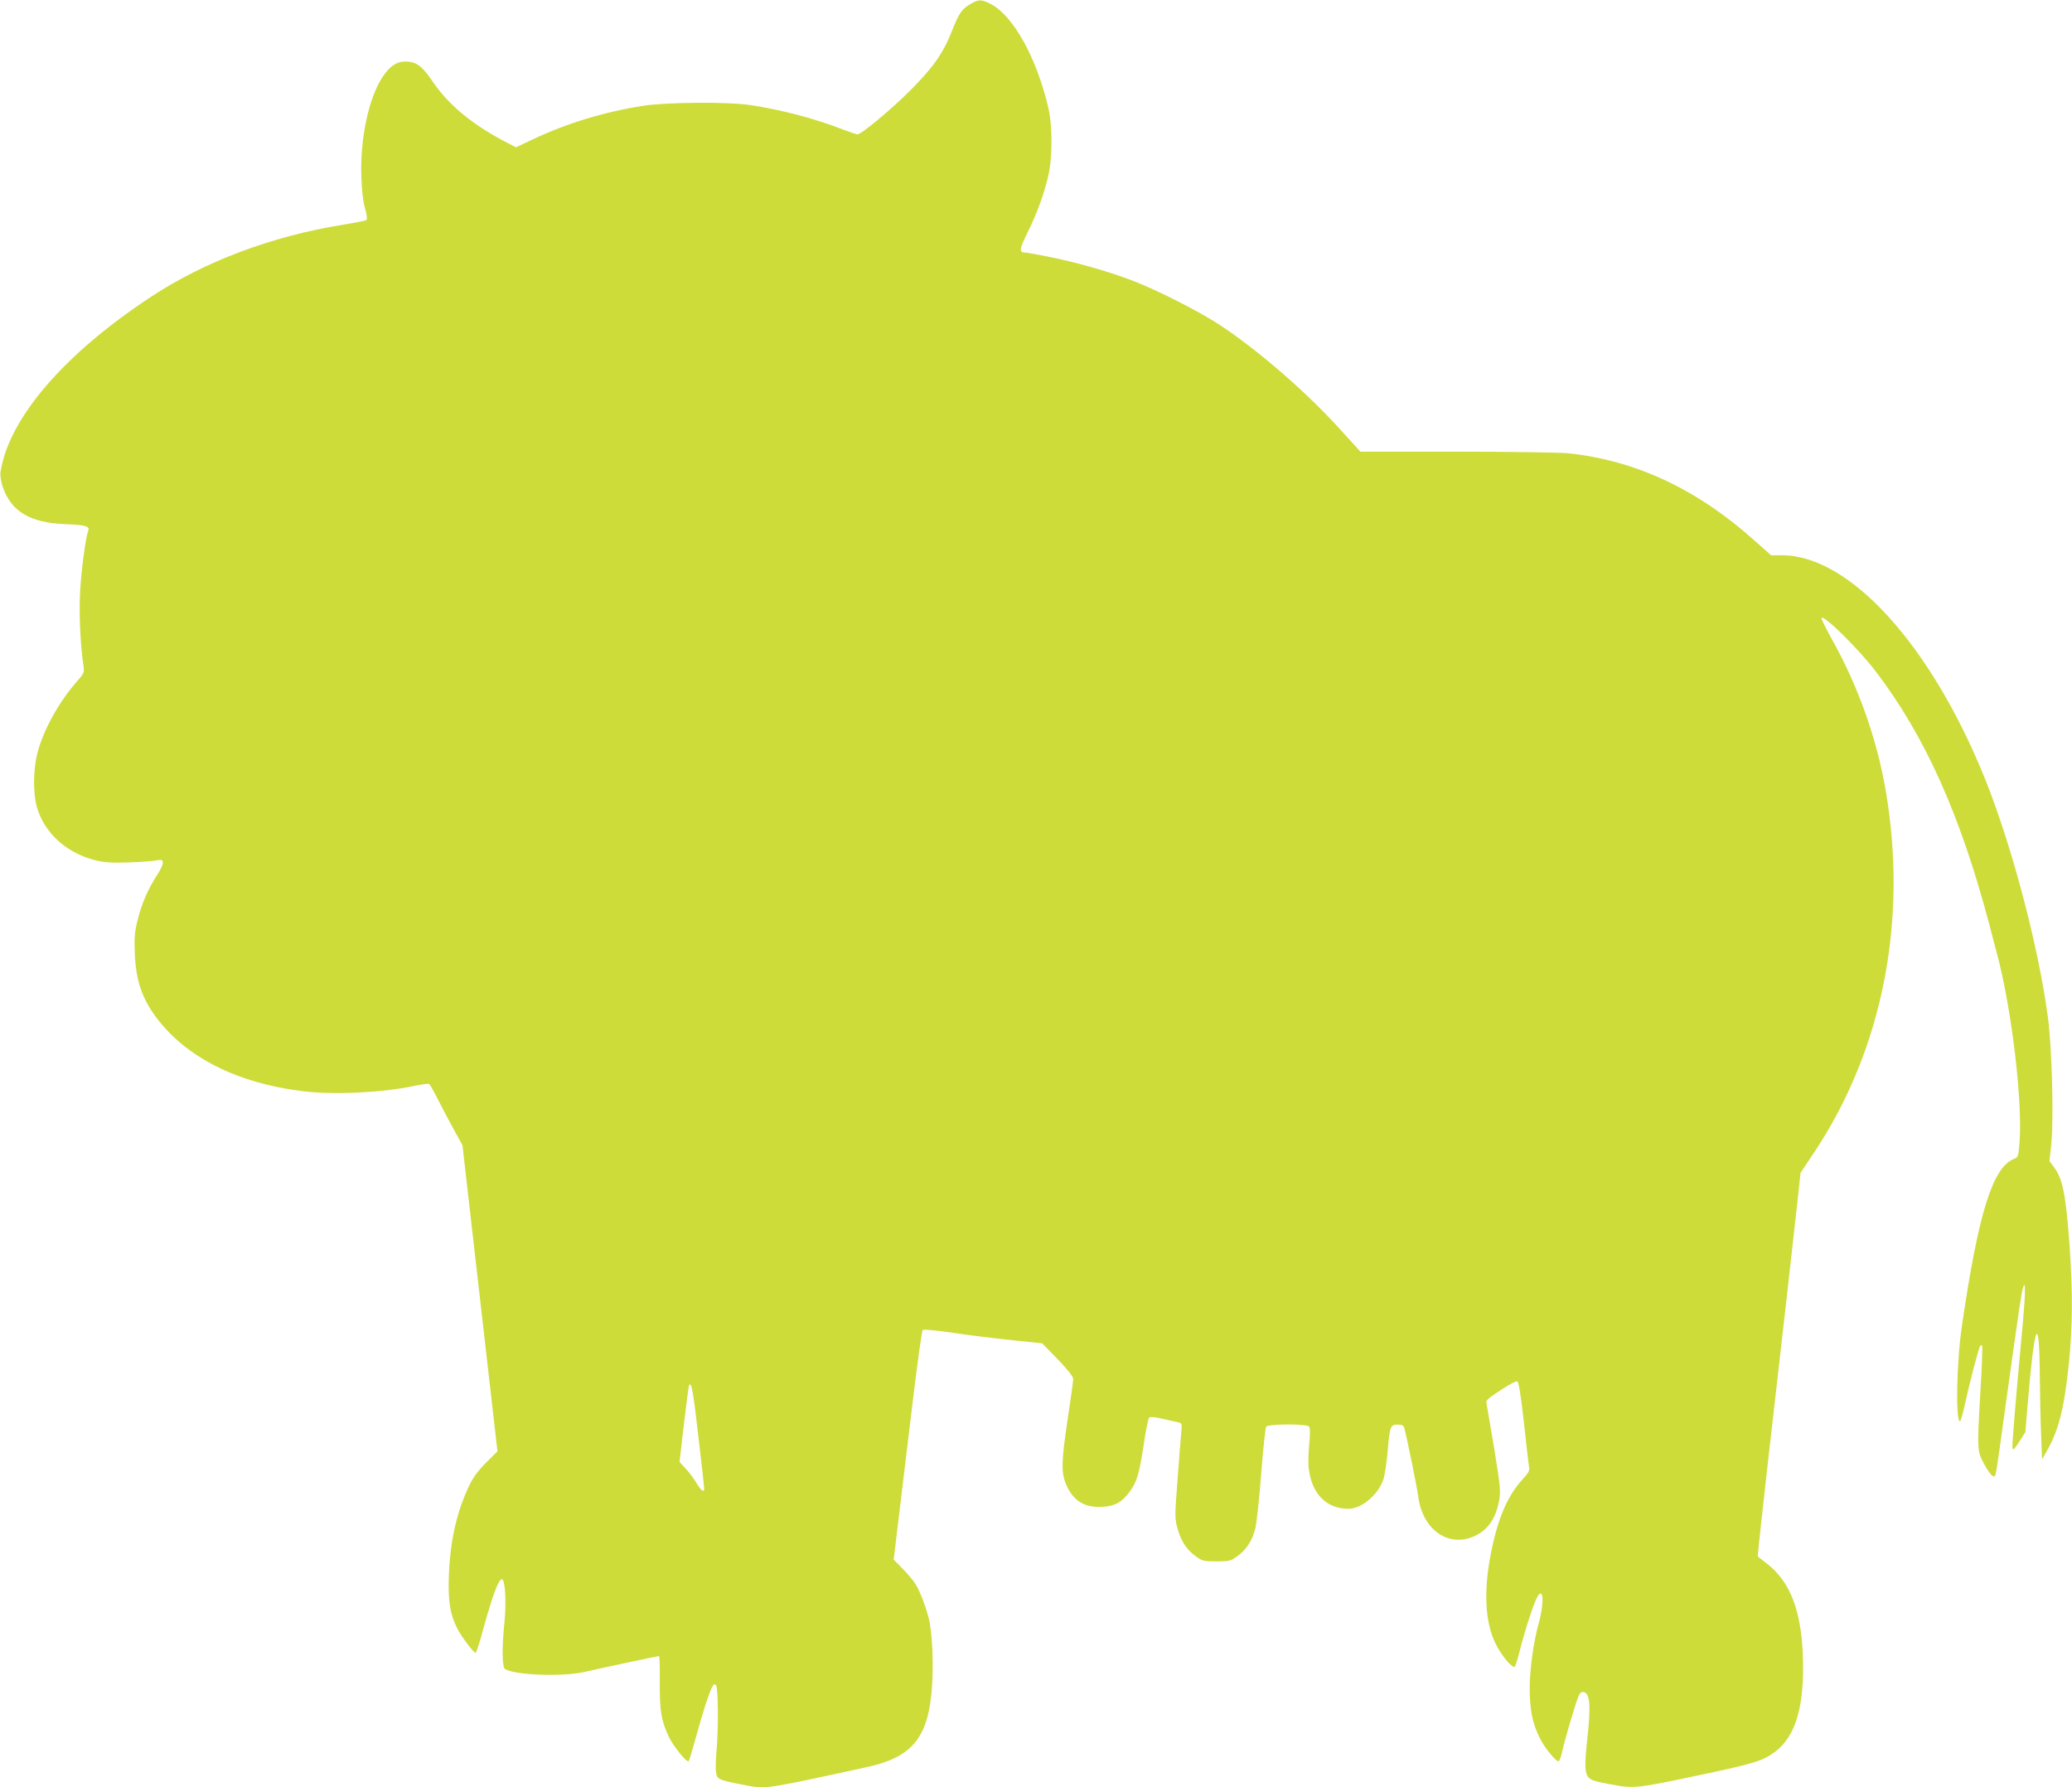 <?xml version="1.0" standalone="no"?>
<!DOCTYPE svg PUBLIC "-//W3C//DTD SVG 20010904//EN"
 "http://www.w3.org/TR/2001/REC-SVG-20010904/DTD/svg10.dtd">
<svg version="1.0" xmlns="http://www.w3.org/2000/svg"
 width="1280pt" height="1104pt" viewBox="0 0 1280 1104"
 preserveAspectRatio="xMidYMid meet">
<g transform="translate(0,1104) scale(0.1,-0.1)"
fill="#cddc39" stroke="none">
<path d="M5995 11015 c-53 -31 -69 -53 -115 -168 -55 -139 -116 -224 -259
-368 -121 -120 -300 -269 -324 -269 -7 0 -48 14 -92 31 -172 67 -378 121 -570
150 -137 21 -520 18 -665 -5 -236 -37 -470 -108 -679 -207 l-104 -49 -84 44
c-197 106 -337 224 -432 365 -62 93 -101 121 -166 121 -56 0 -99 -30 -144 -99
-84 -130 -136 -376 -129 -606 3 -95 11 -160 23 -203 11 -37 15 -66 9 -71 -5
-4 -70 -17 -144 -29 -438 -70 -856 -227 -1188 -446 -538 -354 -879 -752 -929
-1083 -3 -17 3 -56 12 -85 52 -157 168 -227 390 -236 122 -4 151 -13 140 -41
-17 -45 -46 -265 -51 -396 -6 -133 3 -310 22 -441 6 -38 3 -44 -44 -97 -111
-128 -206 -300 -242 -443 -24 -94 -26 -236 -5 -319 44 -168 185 -297 372 -341
53 -12 100 -15 208 -11 77 3 152 9 167 13 46 11 45 -18 0 -89 -58 -88 -99
-184 -123 -285 -18 -72 -20 -107 -16 -207 7 -162 45 -274 133 -391 184 -245
498 -404 899 -454 190 -24 484 -11 684 30 51 11 97 17 102 14 5 -3 30 -47 55
-97 26 -51 70 -135 99 -187 l52 -95 108 -945 108 -945 -70 -70 c-51 -51 -80
-91 -106 -145 -75 -159 -116 -336 -124 -550 -6 -161 7 -240 51 -328 26 -52
102 -152 114 -152 5 0 27 70 50 156 53 193 92 299 112 299 21 0 29 -141 16
-270 -16 -155 -14 -274 4 -285 62 -39 367 -49 500 -16 81 19 441 96 451 96 4
0 6 -73 5 -162 -1 -179 8 -233 55 -335 29 -61 112 -163 123 -152 4 3 24 71 46
150 41 151 80 271 100 309 9 17 15 19 23 11 14 -14 16 -269 3 -412 -5 -53 -6
-112 -2 -131 7 -39 14 -43 166 -73 129 -26 141 -25 525 57 105 22 226 49 270
59 264 65 356 191 374 513 8 132 -1 309 -19 389 -16 70 -55 174 -83 220 -13
21 -49 64 -80 96 l-56 57 34 284 c19 157 57 474 85 705 28 231 55 424 60 429
6 6 83 -2 193 -18 101 -15 265 -35 364 -45 l181 -19 96 -98 c62 -65 95 -107
96 -122 0 -12 -16 -129 -36 -260 -37 -249 -39 -317 -9 -389 43 -103 114 -148
225 -141 79 4 122 29 170 95 44 61 58 109 85 287 13 88 28 163 34 169 6 6 35
4 83 -7 40 -10 84 -19 97 -22 23 -5 24 -8 18 -67 -3 -34 -14 -166 -23 -293
-17 -220 -17 -233 0 -295 21 -78 58 -134 115 -174 39 -28 49 -30 126 -30 77 0
87 2 126 30 57 40 94 96 113 170 9 33 25 186 37 340 12 154 26 286 31 292 15
18 252 18 265 1 7 -9 7 -47 1 -108 -5 -52 -7 -118 -4 -145 18 -162 109 -256
248 -255 80 1 180 85 213 178 9 26 21 103 27 172 13 158 17 170 62 170 24 0
36 -5 40 -17 13 -42 79 -364 87 -426 27 -211 193 -323 356 -242 78 39 124 108
144 216 10 59 8 84 -30 319 -24 140 -45 265 -47 276 -6 25 -4 27 99 95 43 28
83 49 90 46 9 -3 22 -83 41 -253 15 -137 29 -261 32 -276 4 -22 -3 -36 -39
-75 -93 -100 -155 -243 -197 -460 -46 -232 -36 -427 30 -558 36 -73 104 -154
118 -140 5 6 19 51 31 100 12 50 40 145 62 211 40 123 63 162 75 130 9 -23 -2
-110 -21 -176 -31 -109 -55 -281 -55 -398 0 -134 17 -218 61 -306 28 -59 99
-146 117 -146 5 0 15 26 22 57 14 67 73 268 96 331 13 34 20 42 37 40 40 -6
46 -91 21 -306 -10 -93 -13 -154 -7 -183 10 -49 25 -58 146 -80 157 -29 156
-29 590 63 306 65 360 82 433 137 129 97 184 287 171 601 -11 275 -80 451
-220 560 l-58 45 5 60 c3 33 28 258 55 500 28 242 55 483 61 535 6 52 33 293
61 535 27 242 57 508 66 590 l16 150 88 132 c419 633 575 1425 439 2225 -55
324 -170 647 -332 937 -38 68 -67 128 -66 133 9 27 227 -187 336 -330 305
-400 523 -888 701 -1562 16 -63 39 -149 50 -190 91 -348 158 -920 136 -1169
-7 -76 -8 -80 -36 -91 -130 -54 -218 -337 -319 -1030 -33 -221 -40 -590 -12
-590 4 0 18 48 31 108 29 134 86 350 94 359 4 3 9 4 12 1 3 -3 -1 -124 -10
-269 -22 -380 -22 -380 23 -464 20 -38 44 -71 54 -73 19 -4 11 -45 78 438 86
618 99 705 109 730 8 22 10 18 10 -26 1 -27 -6 -122 -14 -210 -43 -463 -66
-738 -63 -758 3 -17 11 -10 42 38 l38 60 14 170 c42 504 71 577 75 191 1 -115
4 -282 8 -370 l6 -160 31 55 c72 125 106 261 135 540 23 223 24 446 4 726 -23
312 -41 408 -94 481 l-30 41 11 104 c16 155 4 599 -21 785 -59 439 -219 1045
-382 1456 -333 835 -840 1397 -1261 1397 l-67 0 -99 88 c-355 319 -736 498
-1154 542 -51 5 -361 10 -688 10 l-596 0 -127 140 c-214 235 -507 488 -742
643 -128 84 -381 212 -532 271 -143 55 -343 113 -506 146 -81 17 -156 30 -167
30 -36 0 -32 24 19 126 56 113 100 233 127 349 26 110 26 311 0 420 -73 311
-217 569 -357 641 -59 29 -73 29 -124 -1z m-1681 -8846 c20 -168 36 -313 36
-322 0 -30 -17 -18 -46 30 -15 26 -45 66 -66 89 l-40 43 27 233 c15 128 29
237 32 241 14 24 25 -33 57 -314z"/>
</g>
</svg>
